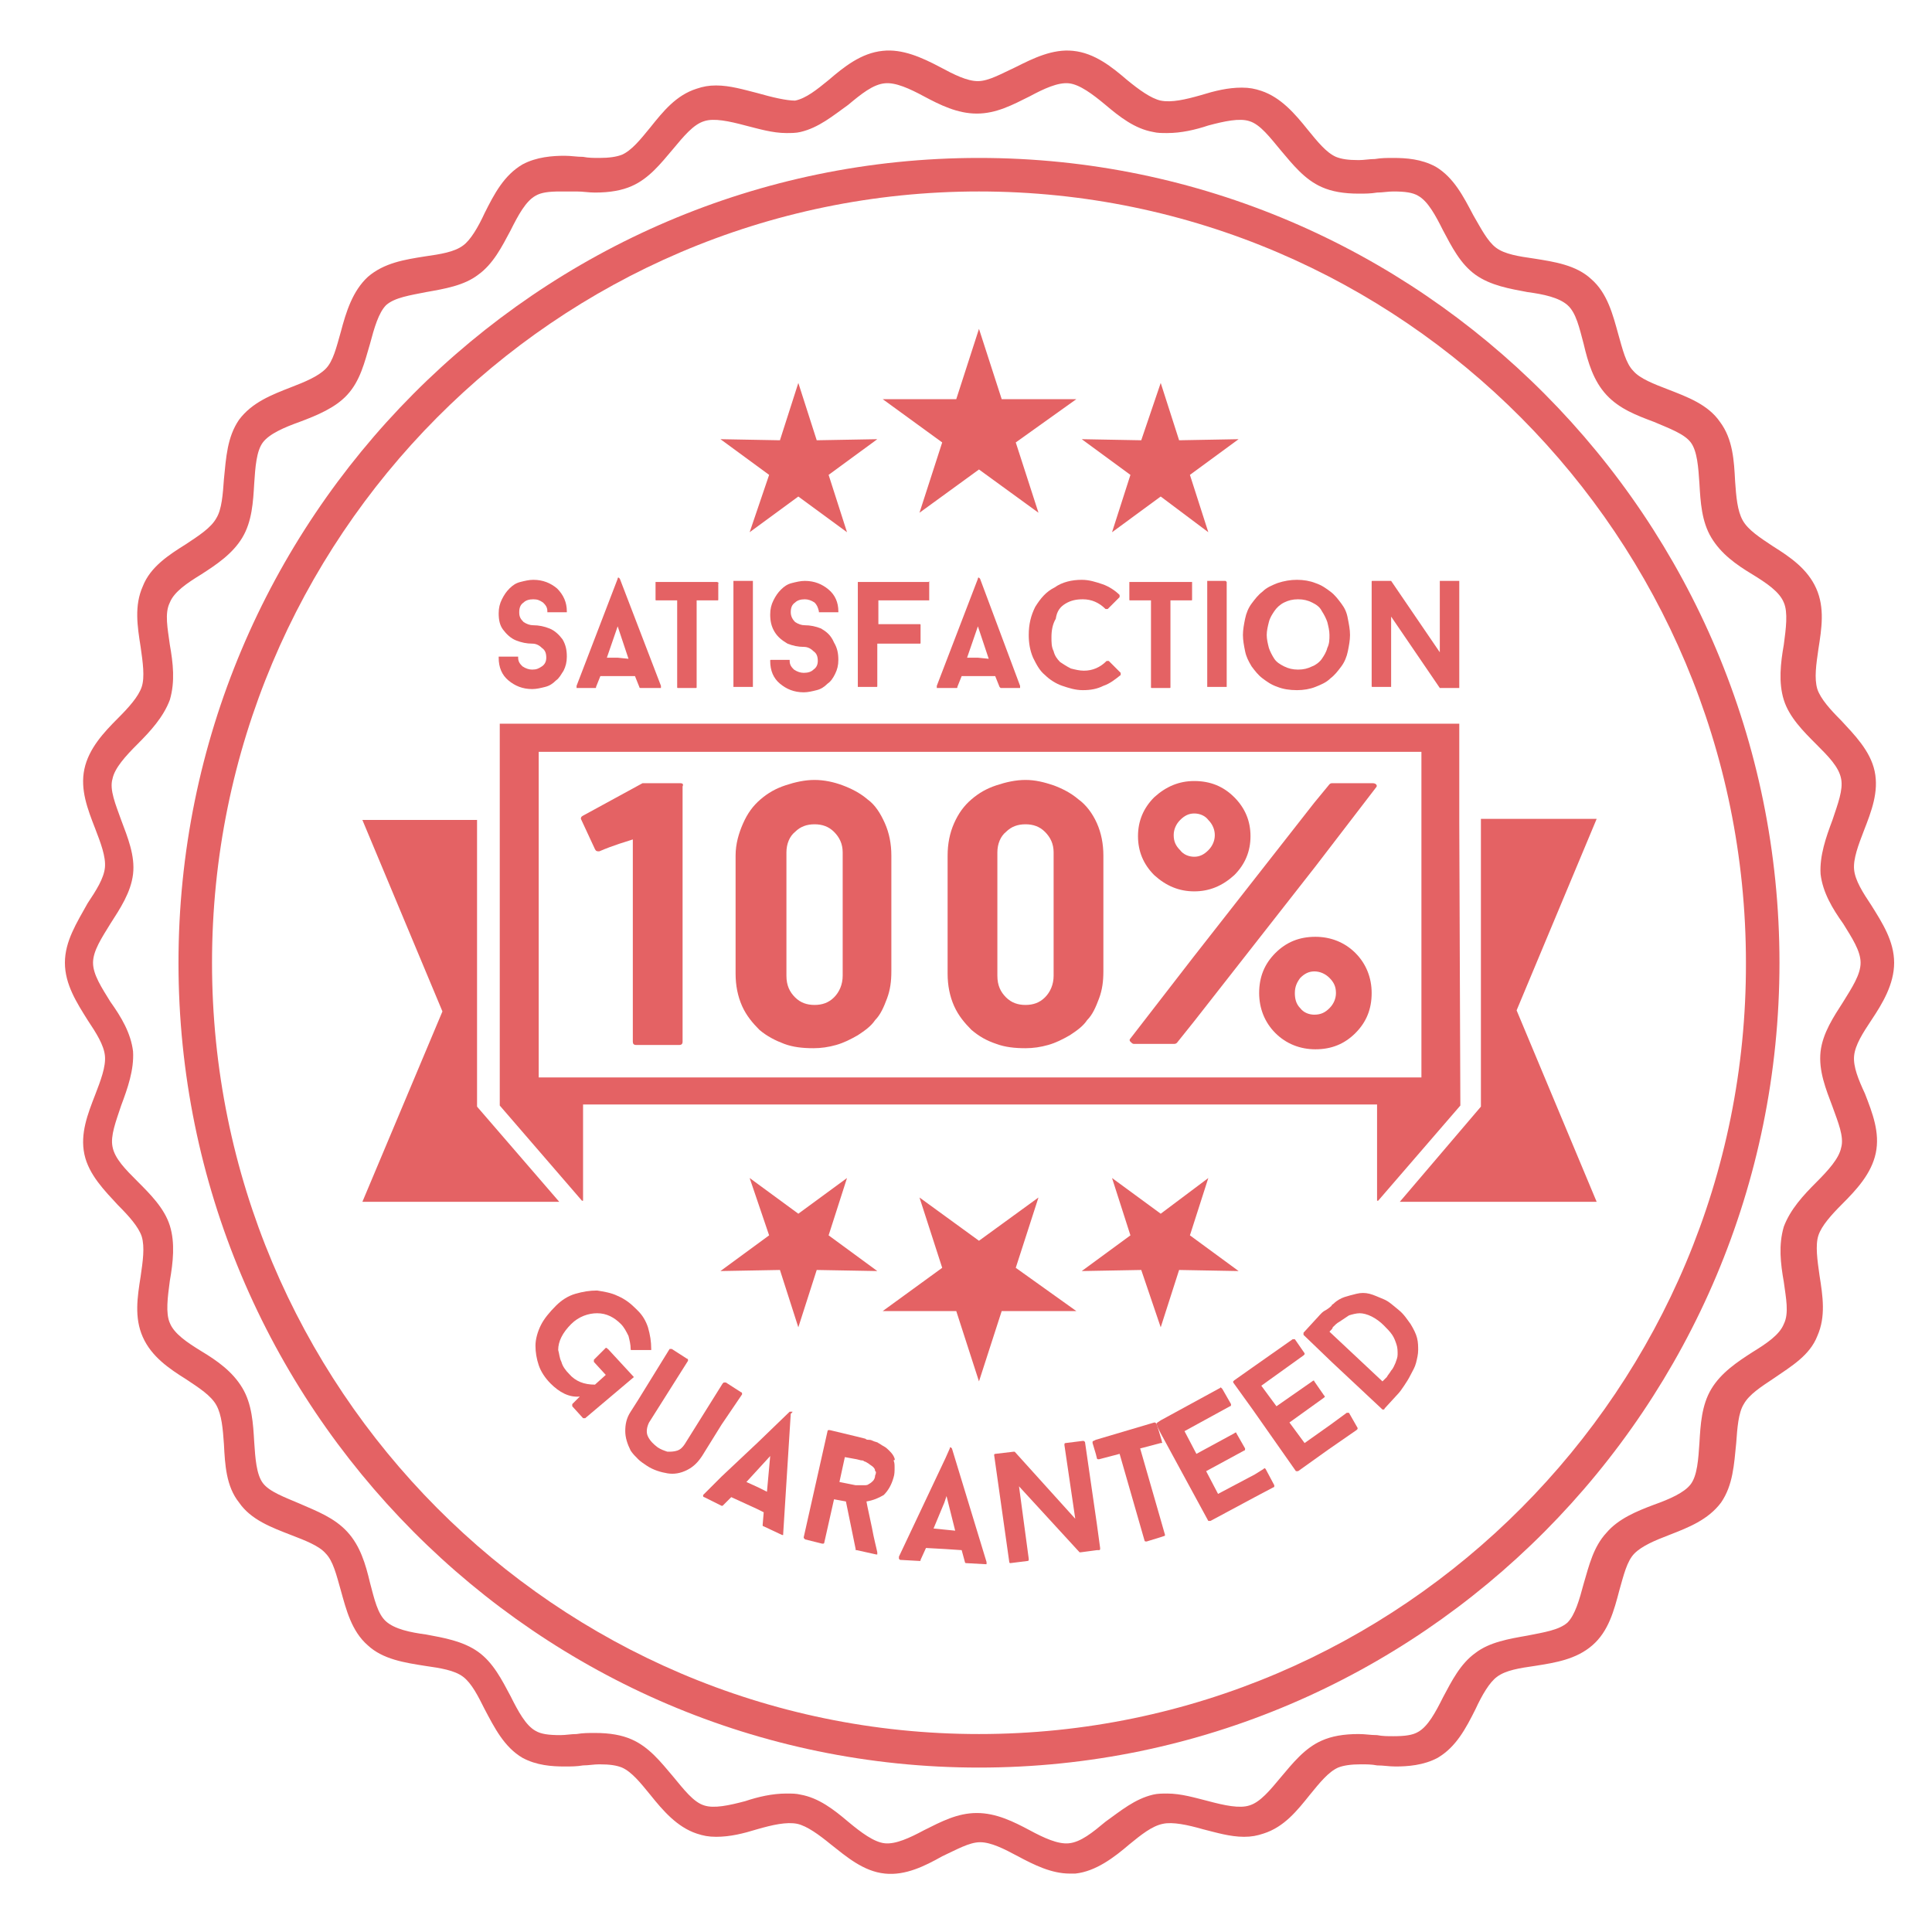 <?xml version="1.0" encoding="utf-8"?>
<!-- Generator: Adobe Illustrator 21.1.0, SVG Export Plug-In . SVG Version: 6.00 Build 0)  -->
<svg version="1.1" id="Layer_1" xmlns="http://www.w3.org/2000/svg" xmlns:xlink="http://www.w3.org/1999/xlink" x="0px" y="0px"
	 viewBox="0 0 178.6 178.6" style="enable-background:new 0 0 178.6 178.6;" xml:space="preserve">
<style type="text/css">
	.st0{fill:none;}
	.st1{fill:#E46264;}
</style>
<g>
	<g>
		<path class="st0" d="M170.4,92.6c0.8-1.3,1.6-2.5,1.6-3.6c0-1.1-0.8-2.3-1.6-3.6c-0.9-1.4-1.9-2.9-2.1-4.6c-0.2-1.7,0.5-3.4,1.1-5
			c0.5-1.4,1.1-2.8,0.8-3.8c-0.2-1-1.2-2.1-2.3-3.2c-1.2-1.2-2.4-2.5-3-4.1c-0.5-1.7-0.3-3.4,0-5.1c0.2-1.5,0.5-2.9,0-3.9
			c-0.4-1-1.6-1.8-2.9-2.6c-1.4-0.9-2.9-1.9-3.8-3.4c-0.9-1.5-1-3.3-1.1-5c-0.1-1.5-0.2-3-0.8-3.8c-0.6-0.8-2-1.4-3.4-1.9
			c-1.6-0.6-3.3-1.3-4.4-2.5c-1.2-1.3-1.6-3-2.1-4.7c-0.4-1.5-0.8-2.9-1.5-3.6c-0.8-0.7-2.2-0.9-3.7-1.2c-1.7-0.3-3.5-0.6-4.8-1.6
			c-1.4-1-2.2-2.6-3-4.1c-0.7-1.4-1.4-2.7-2.3-3.2c-0.5-0.3-1.2-0.4-2.3-0.4c-0.5,0-1,0-1.5,0.1c-0.6,0-1.1,0.1-1.7,0.1
			c-1.4,0-2.5-0.2-3.4-0.6c-1.6-0.7-2.7-2.1-3.8-3.4c-1-1.2-1.9-2.3-2.9-2.6c-0.9-0.3-2.3,0-3.8,0.4c-1.2,0.3-2.5,0.7-3.8,0.7
			c-0.5,0-0.9,0-1.3-0.1c-1.7-0.4-3-1.5-4.4-2.5c-1.2-1-2.3-1.9-3.4-2c-1-0.1-2.3,0.5-3.6,1.2c-1.5,0.8-3.1,1.6-4.9,1.6
			s-3.3-0.8-4.9-1.6C84.3,8.1,83,7.5,82,7.6c-1,0.1-2.2,1-3.4,2c-1.3,1.1-2.7,2.2-4.4,2.5c-0.4,0.1-0.8,0.1-1.3,0.1
			c-1.3,0-2.6-0.3-3.8-0.7c-1.5-0.4-2.9-0.7-3.8-0.4c-1,0.3-1.9,1.5-2.9,2.6c-1.1,1.3-2.2,2.7-3.8,3.4c-0.9,0.4-2,0.6-3.4,0.6
			c-0.6,0-1.1,0-1.7-0.1c-0.5,0-1,0-1.5,0c-1.1,0-1.8,0.1-2.3,0.4c-0.9,0.5-1.6,1.8-2.3,3.2c-0.8,1.5-1.6,3.1-3,4.1
			c-1.4,1-3.2,1.3-4.8,1.6c-1.5,0.2-2.9,0.5-3.7,1.2c-0.8,0.7-1.1,2.1-1.5,3.6c-0.4,1.7-0.9,3.4-2.1,4.7c-1.2,1.3-2.8,1.9-4.4,2.5
			c-1.4,0.6-2.8,1.1-3.4,1.9c-0.6,0.8-0.7,2.3-0.8,3.8c-0.1,1.7-0.2,3.5-1.1,5c-0.9,1.5-2.3,2.5-3.8,3.4c-1.3,0.8-2.5,1.6-2.9,2.6
			c-0.4,0.9-0.2,2.4,0,3.9c0.3,1.7,0.5,3.5,0,5.1c-0.5,1.6-1.8,2.9-3,4.1c-1.1,1.1-2.1,2.1-2.3,3.2c-0.2,1,0.3,2.3,0.8,3.8
			c0.6,1.6,1.2,3.3,1.1,5c-0.2,1.7-1.1,3.2-2.1,4.6C9.9,86.7,9.1,88,9.1,89c0,1.1,0.8,2.3,1.6,3.6c0.9,1.4,1.9,2.9,2.1,4.6
			c0.2,1.7-0.5,3.4-1.1,5c-0.5,1.4-1.1,2.8-0.8,3.8c0.2,1,1.2,2.1,2.3,3.2c1.2,1.2,2.4,2.5,3,4.1c0.5,1.7,0.3,3.4,0,5.1
			c-0.2,1.5-0.5,2.9,0,3.9c0.4,1,1.6,1.8,2.9,2.6c1.4,0.9,2.9,1.9,3.8,3.4c0.9,1.5,1,3.3,1.1,5c0.1,1.5,0.2,3,0.8,3.8
			c0.6,0.8,2,1.4,3.4,1.9c1.6,0.6,3.3,1.3,4.4,2.6c1.2,1.3,1.6,3,2.1,4.7c0.4,1.5,0.8,2.9,1.5,3.6c0.8,0.7,2.2,0.9,3.7,1.2
			c1.7,0.3,3.5,0.6,4.8,1.6c1.4,1,2.2,2.6,3,4.1c0.7,1.4,1.4,2.7,2.3,3.2c0.5,0.3,1.2,0.4,2.3,0.4c0.5,0,1,0,1.5-0.1
			c0.6,0,1.1-0.1,1.7-0.1c1.4,0,2.5,0.2,3.4,0.6c1.6,0.7,2.7,2.1,3.8,3.4c1,1.2,1.9,2.3,2.9,2.7c0.9,0.3,2.3,0,3.8-0.4
			c1.2-0.3,2.5-0.7,3.8-0.7c0.4,0,0.9,0,1.3,0.1c1.7,0.4,3,1.5,4.4,2.5c1.2,1,2.3,1.9,3.4,2c1,0.1,2.3-0.5,3.6-1.2
			c1.5-0.8,3.1-1.6,4.9-1.6s3.3,0.8,4.9,1.6c1.3,0.7,2.6,1.3,3.6,1.2c1-0.1,2.2-1,3.4-2c1.3-1.1,2.7-2.2,4.4-2.5
			c0.4-0.1,0.8-0.1,1.3-0.1c1.3,0,2.6,0.3,3.8,0.7c1.5,0.4,2.9,0.7,3.8,0.4c1-0.3,1.9-1.5,2.9-2.6c1.1-1.3,2.2-2.7,3.8-3.4
			c0.9-0.4,2-0.6,3.4-0.6c0.6,0,1.1,0,1.7,0.1c0.5,0,1,0.1,1.5,0.1c0,0,0,0,0,0c1.1,0,1.8-0.1,2.3-0.4c0.9-0.5,1.6-1.8,2.3-3.2
			c0.8-1.5,1.6-3.1,3-4.1c1.4-1,3.1-1.3,4.8-1.6c1.5-0.2,2.9-0.5,3.7-1.2c0.8-0.7,1.1-2.1,1.5-3.6c0.4-1.7,0.9-3.4,2.1-4.7
			c1.2-1.3,2.8-1.9,4.4-2.6c1.4-0.6,2.8-1.1,3.4-1.9c0.6-0.8,0.7-2.3,0.8-3.8c0.1-1.7,0.2-3.5,1.1-5c0.9-1.5,2.3-2.5,3.8-3.4
			c1.3-0.8,2.5-1.6,2.9-2.6c0.4-0.9,0.2-2.4,0-3.9c-0.3-1.7-0.5-3.5,0-5.1c0.5-1.6,1.8-2.9,3-4.1c1.1-1.1,2.1-2.1,2.3-3.2
			c0.2-1-0.3-2.3-0.8-3.8c-0.6-1.6-1.2-3.3-1.1-5C168.5,95.5,169.4,94.1,170.4,92.6z M90.5,163.4c-40.8,0-74-33.4-74-74.4
			s33.2-74.4,74-74.4s74,33.4,74,74.4S131.3,163.4,90.5,163.4z"/>
		<path class="st0" d="M90.5,17.7c-39.1,0-70.9,32-70.9,71.3c0,39.3,31.8,71.3,70.9,71.3c39.1,0,70.9-32,70.9-71.3
			C161.5,49.7,129.6,17.7,90.5,17.7z"/>
		<path class="st1" d="M171.4,97.6c0.1-1,0.8-2.1,1.6-3.3c1-1.5,2.1-3.3,2.1-5.3c0-2-1.1-3.7-2.1-5.3c-0.8-1.2-1.5-2.3-1.6-3.3
			c-0.1-1,0.4-2.3,0.9-3.6c0.7-1.8,1.4-3.6,1-5.5c-0.4-1.9-1.9-3.4-3.1-4.7c-1-1-1.9-2-2.2-2.9c-0.3-1-0.1-2.3,0.1-3.7
			c0.3-1.9,0.6-3.8-0.2-5.6c-0.8-1.8-2.4-2.9-4-3.9c-1.2-0.8-2.3-1.5-2.8-2.4c-0.5-0.9-0.6-2.2-0.7-3.6c-0.1-1.9-0.2-3.9-1.4-5.5
			c-1.1-1.6-3-2.3-4.8-3c-1.3-0.5-2.6-1-3.2-1.7c-0.7-0.7-1-2-1.4-3.4c-0.5-1.8-1-3.8-2.5-5.1c-1.4-1.3-3.4-1.6-5.3-1.9
			c-1.4-0.2-2.7-0.4-3.5-1c-0.8-0.6-1.4-1.8-2.1-3c-0.9-1.7-1.8-3.5-3.5-4.5c-1.3-0.7-2.7-0.8-3.9-0.8c-0.6,0-1.1,0-1.7,0.1
			c-0.5,0-1,0.1-1.5,0.1c-1,0-1.6-0.1-2.1-0.3c-0.9-0.4-1.7-1.4-2.6-2.5c-1.2-1.5-2.5-3-4.3-3.6c-0.6-0.2-1.1-0.3-1.8-0.3
			c-1.3,0-2.5,0.3-3.8,0.7c-1.4,0.4-2.7,0.7-3.7,0.5c-0.9-0.2-2-1-3.1-1.9c-1.4-1.2-3-2.5-5-2.7c-1.9-0.2-3.7,0.7-5.3,1.5
			c-1.3,0.6-2.5,1.3-3.5,1.3c-1,0-2.2-0.6-3.5-1.3c-1.7-0.9-3.5-1.7-5.3-1.5c-2,0.2-3.6,1.5-5,2.7c-1.1,0.9-2.1,1.7-3.1,1.9
			C72.7,9.3,71.4,9,70,8.6c-1.2-0.3-2.5-0.7-3.8-0.7c-0.7,0-1.2,0.1-1.8,0.3c-1.9,0.6-3.1,2.1-4.3,3.6c-0.9,1.1-1.7,2.1-2.6,2.5
			c-0.5,0.2-1.2,0.3-2.1,0.3c-0.5,0-1,0-1.5-0.1c-0.6,0-1.1-0.1-1.7-0.1c-1.1,0-2.6,0.1-3.9,0.8c-1.7,1-2.6,2.7-3.5,4.5
			c-0.6,1.3-1.3,2.5-2,3c-0.8,0.6-2.1,0.8-3.5,1c-1.9,0.3-3.8,0.6-5.3,1.9c-1.4,1.3-2,3.2-2.5,5.1c-0.4,1.4-0.7,2.7-1.4,3.4
			c-0.7,0.7-1.9,1.2-3.2,1.7c-1.8,0.7-3.6,1.4-4.8,3c-1.1,1.6-1.2,3.5-1.4,5.5c-0.1,1.4-0.2,2.8-0.7,3.6c-0.5,0.9-1.6,1.6-2.8,2.4
			c-1.6,1-3.3,2.1-4,3.9c-0.8,1.8-0.5,3.7-0.2,5.6c0.2,1.4,0.4,2.8,0.1,3.7c-0.3,0.9-1.2,1.9-2.2,2.9c-1.3,1.3-2.7,2.8-3.1,4.7
			c-0.4,1.9,0.3,3.7,1,5.5c0.5,1.3,1,2.6,0.9,3.6c-0.1,1-0.8,2.1-1.6,3.3C7.1,85.3,6,87,6,89c0,2,1.1,3.7,2.1,5.3
			c0.8,1.2,1.5,2.3,1.6,3.3c0.1,1-0.4,2.3-0.9,3.6c-0.7,1.8-1.4,3.6-1,5.5c0.4,1.9,1.9,3.4,3.1,4.7c1,1,1.9,2,2.2,2.9
			c0.3,1,0.1,2.3-0.1,3.7c-0.3,1.9-0.6,3.8,0.2,5.6c0.8,1.8,2.4,2.9,4,3.9c1.2,0.8,2.3,1.5,2.8,2.4c0.5,0.9,0.6,2.2,0.7,3.6
			c0.1,1.9,0.2,3.9,1.4,5.4c1.1,1.6,3,2.3,4.8,3c1.3,0.5,2.6,1,3.2,1.7c0.7,0.7,1,2,1.4,3.4c0.5,1.8,1,3.8,2.5,5.1
			c1.4,1.3,3.4,1.6,5.3,1.9c1.4,0.2,2.7,0.4,3.5,1c0.8,0.6,1.4,1.8,2,3c0.9,1.7,1.8,3.5,3.5,4.5c1.3,0.7,2.7,0.8,3.9,0.8
			c0.6,0,1.1,0,1.7-0.1c0.5,0,1-0.1,1.5-0.1c1,0,1.6,0.1,2.1,0.3c0.9,0.4,1.7,1.4,2.6,2.5c1.2,1.5,2.5,3,4.3,3.6
			c0.6,0.2,1.1,0.3,1.8,0.3c1.3,0,2.5-0.3,3.8-0.7c1.4-0.4,2.7-0.7,3.7-0.5c0.9,0.2,2,1,3.1,1.9c1.4,1.1,3,2.5,5,2.7
			c1.9,0.2,3.7-0.7,5.3-1.6c1.3-0.6,2.5-1.3,3.5-1.3c1,0,2.2,0.6,3.5,1.3c1.5,0.8,3.1,1.6,4.8,1.6c0.2,0,0.4,0,0.5,0
			c1.9-0.2,3.6-1.5,5-2.7c1.1-0.9,2.1-1.7,3.1-1.9c0.9-0.2,2.3,0.1,3.7,0.5c1.2,0.3,2.5,0.7,3.8,0.7c0.7,0,1.2-0.1,1.8-0.3
			c1.9-0.6,3.1-2.1,4.3-3.6c0.9-1.1,1.7-2.1,2.6-2.5c0.5-0.2,1.2-0.3,2.1-0.3c0.5,0,1,0,1.5,0.1c0.6,0,1.1,0.1,1.7,0.1c0,0,0,0,0,0
			c1.1,0,2.6-0.1,3.9-0.8c1.7-1,2.6-2.7,3.5-4.5c0.6-1.3,1.3-2.5,2-3c0.8-0.6,2.1-0.8,3.5-1c1.9-0.3,3.8-0.6,5.3-1.9s2-3.2,2.5-5.1
			c0.4-1.4,0.7-2.7,1.4-3.4c0.7-0.7,1.9-1.2,3.2-1.7c1.8-0.7,3.6-1.4,4.8-3c1.1-1.6,1.2-3.5,1.4-5.5c0.1-1.4,0.2-2.8,0.7-3.6
			c0.5-0.9,1.6-1.6,2.8-2.4c1.6-1.1,3.3-2.1,4-3.9c0.8-1.8,0.5-3.7,0.2-5.6c-0.2-1.4-0.4-2.8-0.1-3.7c0.3-0.9,1.2-1.9,2.2-2.9
			c1.3-1.3,2.7-2.8,3.1-4.7c0.4-1.9-0.3-3.7-1-5.5C171.8,99.8,171.3,98.6,171.4,97.6z M169.4,102.3c0.5,1.4,1.1,2.8,0.8,3.8
			c-0.2,1-1.2,2.1-2.3,3.2c-1.2,1.2-2.4,2.5-3,4.1c-0.5,1.7-0.3,3.4,0,5.1c0.2,1.5,0.5,2.9,0,3.9c-0.4,1-1.6,1.8-2.9,2.6
			c-1.4,0.9-2.9,1.9-3.8,3.4c-0.9,1.5-1,3.3-1.1,5c-0.1,1.5-0.2,3-0.8,3.8c-0.6,0.8-2,1.4-3.4,1.9c-1.6,0.6-3.3,1.3-4.4,2.6
			c-1.2,1.3-1.6,3-2.1,4.7c-0.4,1.5-0.8,2.9-1.5,3.6c-0.8,0.7-2.2,0.9-3.7,1.2c-1.7,0.3-3.5,0.6-4.8,1.6c-1.4,1-2.2,2.6-3,4.1
			c-0.7,1.4-1.4,2.7-2.3,3.2c-0.5,0.3-1.2,0.4-2.3,0.4c0,0,0,0,0,0c-0.5,0-1,0-1.5-0.1c-0.6,0-1.1-0.1-1.7-0.1
			c-1.4,0-2.5,0.2-3.4,0.6c-1.6,0.7-2.7,2.1-3.8,3.4c-1,1.2-1.9,2.3-2.9,2.6c-0.9,0.3-2.3,0-3.8-0.4c-1.2-0.3-2.5-0.7-3.8-0.7
			c-0.4,0-0.9,0-1.3,0.1c-1.7,0.4-3,1.5-4.4,2.5c-1.2,1-2.3,1.9-3.4,2c-1,0.1-2.3-0.5-3.6-1.2c-1.5-0.8-3.1-1.6-4.9-1.6
			s-3.3,0.8-4.9,1.6c-1.3,0.7-2.6,1.3-3.6,1.2c-1-0.1-2.2-1-3.4-2c-1.3-1.1-2.7-2.2-4.4-2.5c-0.4-0.1-0.8-0.1-1.3-0.1
			c-1.3,0-2.6,0.3-3.8,0.7c-1.5,0.4-2.9,0.7-3.8,0.4c-1-0.3-1.9-1.5-2.9-2.7c-1.1-1.3-2.2-2.7-3.8-3.4c-0.9-0.4-2-0.6-3.4-0.6
			c-0.6,0-1.1,0-1.7,0.1c-0.5,0-1,0.1-1.5,0.1c-1.1,0-1.8-0.1-2.3-0.4c-0.9-0.5-1.6-1.8-2.3-3.2c-0.8-1.5-1.6-3.1-3-4.1
			c-1.4-1-3.2-1.3-4.8-1.6c-1.5-0.2-2.9-0.5-3.7-1.2c-0.8-0.7-1.1-2.1-1.5-3.6c-0.4-1.7-0.9-3.4-2.1-4.7c-1.2-1.3-2.8-1.9-4.4-2.6
			c-1.4-0.6-2.8-1.1-3.4-1.9c-0.6-0.8-0.7-2.3-0.8-3.8c-0.1-1.7-0.2-3.5-1.1-5c-0.9-1.5-2.3-2.5-3.8-3.4c-1.3-0.8-2.5-1.6-2.9-2.6
			c-0.4-0.9-0.2-2.4,0-3.9c0.3-1.7,0.5-3.5,0-5.1c-0.5-1.6-1.8-2.9-3-4.1c-1.1-1.1-2.1-2.1-2.3-3.2c-0.2-1,0.3-2.3,0.8-3.8
			c0.6-1.6,1.2-3.3,1.1-5c-0.2-1.7-1.1-3.2-2.1-4.6c-0.8-1.3-1.6-2.5-1.6-3.6c0-1.1,0.8-2.3,1.6-3.6c0.9-1.4,1.9-2.9,2.1-4.6
			c0.2-1.7-0.5-3.4-1.1-5c-0.5-1.4-1.1-2.8-0.8-3.8c0.2-1,1.2-2.1,2.3-3.2c1.2-1.2,2.4-2.5,3-4.1c0.5-1.7,0.3-3.4,0-5.1
			c-0.2-1.5-0.5-2.9,0-3.9c0.4-1,1.6-1.8,2.9-2.6c1.4-0.9,2.9-1.9,3.8-3.4c0.9-1.5,1-3.3,1.1-5c0.1-1.5,0.2-3,0.8-3.8
			c0.6-0.8,2-1.4,3.4-1.9c1.6-0.6,3.3-1.3,4.4-2.5c1.2-1.3,1.6-3,2.1-4.7c0.4-1.5,0.8-2.9,1.5-3.6c0.8-0.7,2.2-0.9,3.7-1.2
			c1.7-0.3,3.5-0.6,4.8-1.6c1.4-1,2.2-2.6,3-4.1c0.7-1.4,1.4-2.7,2.3-3.2c0.5-0.3,1.2-0.4,2.3-0.4c0.5,0,1,0,1.5,0
			c0.6,0,1.1,0.1,1.7,0.1c1.4,0,2.5-0.2,3.4-0.6c1.6-0.7,2.7-2.1,3.8-3.4c1-1.2,1.9-2.3,2.9-2.6c0.9-0.3,2.3,0,3.8,0.4
			c1.2,0.3,2.5,0.7,3.8,0.7c0.4,0,0.9,0,1.3-0.1c1.7-0.4,3-1.5,4.4-2.5c1.2-1,2.3-1.9,3.4-2c1-0.1,2.3,0.5,3.6,1.2
			c1.5,0.8,3.1,1.6,4.9,1.6s3.3-0.8,4.9-1.6c1.3-0.7,2.6-1.3,3.6-1.2c1,0.1,2.2,1,3.4,2c1.3,1.1,2.7,2.2,4.4,2.5
			c0.4,0.1,0.8,0.1,1.3,0.1c1.3,0,2.6-0.3,3.8-0.7c1.5-0.4,2.9-0.7,3.8-0.4c1,0.3,1.9,1.5,2.9,2.7c1.1,1.3,2.2,2.7,3.8,3.4
			c0.9,0.4,2,0.6,3.4,0.6c0.6,0,1.1,0,1.7-0.1c0.5,0,1-0.1,1.5-0.1c1.1,0,1.8,0.1,2.3,0.4c0.9,0.5,1.6,1.8,2.3,3.2
			c0.8,1.5,1.6,3.1,3,4.1c1.4,1,3.2,1.3,4.8,1.6c1.5,0.2,2.9,0.5,3.7,1.2c0.8,0.7,1.1,2.1,1.5,3.6c0.4,1.7,0.9,3.4,2.1,4.7
			c1.2,1.3,2.8,1.9,4.4,2.5c1.4,0.6,2.8,1.1,3.4,1.9c0.6,0.8,0.7,2.3,0.8,3.8c0.1,1.7,0.2,3.5,1.1,5c0.9,1.5,2.3,2.5,3.8,3.4
			c1.3,0.8,2.5,1.6,2.9,2.6c0.4,0.9,0.2,2.4,0,3.9c-0.3,1.7-0.5,3.5,0,5.1c0.5,1.6,1.8,2.9,3,4.1c1.1,1.1,2.1,2.1,2.3,3.2
			c0.2,1-0.3,2.3-0.8,3.8c-0.6,1.6-1.2,3.3-1.1,5c0.2,1.7,1.1,3.2,2.1,4.6c0.8,1.3,1.6,2.5,1.6,3.6c0,1.1-0.8,2.3-1.6,3.6
			c-0.9,1.4-1.9,2.9-2.1,4.6C168.1,99,168.8,100.7,169.4,102.3z"/>
		<path class="st1" d="M90.5,14.6c-40.8,0-74,33.4-74,74.4s33.2,74.4,74,74.4s74-33.4,74-74.4S131.3,14.6,90.5,14.6z M90.5,160.3
			c-39.1,0-70.9-32-70.9-71.3s31.8-71.3,70.9-71.3c39.1,0,70.9,32,70.9,71.3C161.5,128.3,129.6,160.3,90.5,160.3z"/>
	</g>
	<g>
		<polygon class="st1" points="90.5,30.4 92.6,36.9 99.5,36.9 93.9,40.9 96,47.4 90.5,43.4 85,47.4 87.1,40.9 81.6,36.9 88.4,36.9 
					"/>
		<polygon class="st1" points="107.3,35.4 109,40.7 114.5,40.6 110,43.9 111.7,49.2 107.3,45.9 102.8,49.2 104.5,43.9 100,40.6 
			105.5,40.7 		"/>
		<polygon class="st1" points="73.8,35.4 75.5,40.7 81.1,40.6 76.6,43.9 78.3,49.2 73.8,45.9 69.3,49.2 71.1,43.9 66.6,40.6 
			72.1,40.7 		"/>
	</g>
	<g>
		<polygon class="st1" points="90.5,127.7 92.6,121.2 99.5,121.2 93.9,117.2 96,110.7 90.5,114.7 85,110.7 87.1,117.2 81.6,121.2 
			88.4,121.2 		"/>
		<polygon class="st1" points="107.3,122.7 109,117.4 114.5,117.5 110,114.2 111.7,108.9 107.3,112.2 102.8,108.9 104.5,114.2 
			100,117.5 105.5,117.4 		"/>
		<polygon class="st1" points="73.8,122.7 75.5,117.4 81.1,117.5 76.6,114.2 78.3,108.9 73.8,112.2 69.3,108.9 71.1,114.2 
			66.6,117.5 72.1,117.4 		"/>
	</g>
	<g>
		<path class="st1" d="M62.9,72.4h-3.5l-5.5,3c-0.2,0.1-0.2,0.2-0.2,0.3l1.3,2.8c0.1,0.2,0.2,0.2,0.4,0.2c1.4-0.6,2.5-0.9,3.1-1.1
			v18.7c0,0.2,0.1,0.3,0.3,0.3h4c0.2,0,0.3-0.1,0.3-0.3V72.7C63.2,72.5,63.1,72.4,62.9,72.4z"/>
		<path class="st1" d="M80.2,73.9c-0.7-0.6-1.5-1-2.3-1.3c-0.8-0.3-1.7-0.5-2.6-0.5h0c-0.9,0-1.8,0.2-2.7,0.5
			c-0.9,0.3-1.6,0.7-2.3,1.3c-0.7,0.6-1.2,1.3-1.6,2.2C68.3,77,68,78,68,79.1V90c0,1.1,0.2,2.1,0.6,3c0.4,0.9,1,1.6,1.6,2.2
			c0.7,0.6,1.5,1,2.3,1.3c0.8,0.3,1.7,0.4,2.7,0.4h0c0.7,0,1.4-0.1,2.1-0.3c0.7-0.2,1.3-0.5,2-0.9c0.6-0.4,1.2-0.8,1.6-1.4
			c0.5-0.5,0.8-1.2,1.1-2c0.3-0.8,0.4-1.6,0.4-2.5V79.1c0-1.1-0.2-2.1-0.6-3C81.4,75.2,80.9,74.4,80.2,73.9z M77.9,90.2
			c0,0.8-0.3,1.5-0.8,2c-0.5,0.5-1.1,0.7-1.8,0.7h0c-0.7,0-1.3-0.2-1.8-0.7c-0.5-0.5-0.8-1.1-0.8-2V78.8c0-0.8,0.3-1.5,0.8-1.9
			c0.5-0.5,1.1-0.7,1.8-0.7h0c0.7,0,1.3,0.2,1.8,0.7c0.5,0.5,0.8,1.1,0.8,1.9L77.9,90.2L77.9,90.2z"/>
		<path class="st1" d="M99.7,73.9c-0.7-0.6-1.5-1-2.3-1.3c-0.9-0.3-1.7-0.5-2.6-0.5h0c-0.9,0-1.8,0.2-2.7,0.5
			c-0.9,0.3-1.6,0.7-2.3,1.3c-0.7,0.6-1.2,1.3-1.6,2.2c-0.4,0.9-0.6,1.9-0.6,3V90c0,1.1,0.2,2.1,0.6,3c0.4,0.9,1,1.6,1.6,2.2
			c0.7,0.6,1.4,1,2.3,1.3c0.8,0.3,1.7,0.4,2.7,0.4h0c0.7,0,1.4-0.1,2.1-0.3c0.7-0.2,1.3-0.5,2-0.9c0.6-0.4,1.2-0.8,1.6-1.4
			c0.5-0.5,0.8-1.2,1.1-2c0.3-0.8,0.4-1.6,0.4-2.5V79.1c0-1.1-0.2-2.1-0.6-3C101,75.2,100.4,74.4,99.7,73.9z M97.4,90.2
			c0,0.8-0.3,1.5-0.8,2c-0.5,0.5-1.1,0.7-1.8,0.7h0c-0.7,0-1.3-0.2-1.8-0.7c-0.5-0.5-0.8-1.1-0.8-2V78.8c0-0.8,0.3-1.5,0.8-1.9
			c0.5-0.5,1.1-0.7,1.8-0.7h0c0.7,0,1.3,0.2,1.8,0.7c0.5,0.5,0.8,1.1,0.8,1.9L97.4,90.2L97.4,90.2z"/>
		<path class="st1" d="M121.6,86.6L121.6,86.6c-1.5,0-2.7,0.5-3.7,1.5c-1,1-1.5,2.2-1.5,3.7c0,1.4,0.5,2.7,1.5,3.7
			c1,1,2.3,1.5,3.7,1.5h0c1.5,0,2.7-0.5,3.7-1.5c1-1,1.5-2.2,1.5-3.7c0-1.4-0.5-2.7-1.5-3.7C124.3,87.1,123,86.6,121.6,86.6z
			 M122.9,93.2c-0.4,0.4-0.8,0.6-1.4,0.6h0c-0.5,0-1-0.2-1.3-0.6c-0.4-0.4-0.5-0.9-0.5-1.4c0-0.6,0.2-1,0.5-1.4
			c0.4-0.4,0.8-0.6,1.3-0.6h0c0.5,0,1,0.2,1.4,0.6c0.4,0.4,0.6,0.8,0.6,1.4C123.5,92.3,123.3,92.8,122.9,93.2z"/>
		<path class="st1" d="M126.9,72.4h-3.7c-0.1,0-0.2,0-0.3,0.1l-1.4,1.7l-11.2,14.3l-5.8,7.5c-0.1,0.1-0.1,0.2,0,0.3
			c0.1,0.1,0.2,0.2,0.3,0.2h3.7c0.1,0,0.2,0,0.3-0.1l1.6-2l11.2-14.3l5.6-7.3c0.1-0.1,0.1-0.2,0-0.3
			C127.2,72.5,127.1,72.4,126.9,72.4z"/>
		<path class="st1" d="M110.4,82.4L110.4,82.4c1.4,0,2.6-0.5,3.7-1.5c1-1,1.5-2.2,1.5-3.6c0-1.4-0.5-2.6-1.5-3.6
			c-1-1-2.2-1.5-3.7-1.5h0c-1.4,0-2.6,0.5-3.7,1.5c-1,1-1.5,2.2-1.5,3.6c0,1.4,0.5,2.6,1.5,3.6C107.8,81.9,109,82.4,110.4,82.4z
			 M109.1,75.8c0.4-0.4,0.8-0.6,1.3-0.6l0,0c0.5,0,1,0.2,1.3,0.6c0.4,0.4,0.6,0.9,0.6,1.4c0,0.5-0.2,1-0.6,1.4
			c-0.4,0.4-0.8,0.6-1.3,0.6l0,0c-0.5,0-1-0.2-1.3-0.6c-0.4-0.4-0.6-0.8-0.6-1.4C108.5,76.7,108.7,76.2,109.1,75.8z"/>
		<polygon class="st1" points="44.1,75.8 33.5,75.8 40.9,93.5 33.5,111.1 51.7,111.1 44.1,102.3 		"/>
		<polygon class="st1" points="140.2,93.4 147.6,75.7 136.9,75.7 136.9,102.3 129.4,111.1 147.6,111.1 		"/>
		<path class="st1" d="M134.9,76l0-9.1l-7.1,0h-0.5l-36.7,0l-36.7,0h-0.5l-7.2,0l0,8.8l0,26.5l7.6,8.8h0.1l0-8.7v-0.2l36.7,0l36.7,0
			v0.2l0,8.7h0.1l7.6-8.8L134.9,76z M128.9,99.6l-1.6,0l-36.7,0l-36.7,0h-1.6h-2.5l0-30.1h3.6l0.5,0l36.7,0l36.7,0h0.5h3.6l0,30.1
			L128.9,99.6L128.9,99.6z"/>
	</g>
	<g>
		<path class="st1" d="M50.8,58.1c-0.5-0.2-1-0.3-1.5-0.3c-0.3,0-0.6-0.1-0.9-0.3C48.1,57.2,48,57,48,56.6c0-0.4,0.1-0.7,0.4-0.9
			c0.2-0.2,0.5-0.3,0.9-0.3c0.4,0,0.6,0.1,0.9,0.3c0.2,0.2,0.4,0.4,0.4,0.8c0,0,0,0,0,0.1c0,0,0.1,0,0.1,0h1.6c0,0,0.1,0,0.1,0
			c0,0,0,0,0-0.1c0-0.8-0.3-1.5-0.9-2.1c-0.6-0.5-1.3-0.8-2.2-0.8c-0.4,0-0.8,0.1-1.2,0.2c-0.4,0.1-0.7,0.3-1,0.6
			c-0.3,0.3-0.5,0.6-0.7,1c-0.2,0.4-0.3,0.8-0.3,1.3c0,0.6,0.1,1.1,0.4,1.5c0.3,0.4,0.7,0.8,1.2,1c0.5,0.2,1,0.3,1.5,0.3
			c0.3,0,0.6,0.1,0.9,0.4c0.3,0.2,0.4,0.5,0.4,0.9c0,0.3-0.1,0.6-0.4,0.8c-0.3,0.2-0.5,0.3-0.9,0.3c-0.3,0-0.6-0.1-0.9-0.3
			c-0.2-0.2-0.4-0.4-0.4-0.8c0,0,0-0.1,0-0.1c0,0-0.1,0-0.1,0h-1.6c0,0-0.1,0-0.1,0c0,0,0,0.1,0,0.1c0,0.9,0.3,1.6,0.9,2.1
			c0.6,0.5,1.3,0.8,2.2,0.8c0.4,0,0.8-0.1,1.2-0.2c0.4-0.1,0.7-0.3,1-0.6c0.3-0.2,0.5-0.6,0.7-0.9c0.2-0.4,0.3-0.8,0.3-1.3
			c0-0.6-0.1-1.1-0.4-1.6C51.7,58.7,51.3,58.3,50.8,58.1z"/>
		<path class="st1" d="M57.3,53.5c0,0-0.1-0.1-0.1-0.1h0c-0.1,0-0.1,0-0.1,0.1l-3.8,9.9c0,0,0,0,0,0.1c0,0,0,0,0,0.1
			c0,0,0.1,0,0.1,0H55c0.1,0,0.1,0,0.1-0.1l0.4-1h1.6h1.6l0.4,1c0,0,0,0.1,0.1,0.1H61c0.1,0,0.1,0,0.1,0c0,0,0,0,0-0.1
			c0,0,0,0,0-0.1L57.3,53.5z M57.1,60.8h-1l1-2.9l0,0l1,3L57.1,60.8L57.1,60.8z"/>
		<path class="st1" d="M66.3,53.8h-5.6c0,0-0.1,0-0.1,0c0,0,0,0,0,0.1v1.5c0,0.1,0,0.1,0.1,0.1h1.9v8c0,0.1,0,0.1,0.1,0.1h1.6
			c0.1,0,0.1,0,0.1-0.1v-8h1.9c0.1,0,0.1,0,0.1-0.1v-1.5C66.5,53.9,66.5,53.9,66.3,53.8C66.4,53.8,66.4,53.8,66.3,53.8z"/>
		<path class="st1" d="M69.5,53.7h-1.6c0,0-0.1,0-0.1,0c0,0,0,0.1,0,0.1v9.6c0,0,0,0.1,0,0.1c0,0,0.1,0,0.1,0h1.6c0,0,0.1,0,0.1,0
			c0,0,0,0,0-0.1v-9.6c0,0,0-0.1,0-0.1C69.5,53.7,69.5,53.7,69.5,53.7z"/>
		<path class="st1" d="M75.9,58.1c-0.5-0.2-1-0.3-1.5-0.3c-0.3,0-0.6-0.1-0.9-0.3c-0.2-0.2-0.4-0.5-0.4-0.9c0-0.4,0.1-0.7,0.4-0.9
			c0.2-0.2,0.5-0.3,0.9-0.3c0.3,0,0.6,0.1,0.9,0.3c0.2,0.2,0.3,0.4,0.4,0.8c0,0,0,0.1,0,0.1c0,0,0.1,0,0.1,0h1.6c0,0,0.1,0,0.1,0
			c0,0,0,0,0-0.1c0-0.8-0.3-1.5-0.9-2c-0.6-0.5-1.3-0.8-2.2-0.8c-0.4,0-0.8,0.1-1.2,0.2c-0.4,0.1-0.7,0.3-1,0.6
			c-0.3,0.3-0.5,0.6-0.7,1c-0.2,0.4-0.3,0.8-0.3,1.3c0,0.6,0.1,1.1,0.4,1.6c0.3,0.5,0.7,0.8,1.2,1.1c0.5,0.2,1,0.3,1.5,0.3
			c0.3,0,0.6,0.1,0.9,0.4c0.3,0.2,0.4,0.5,0.4,0.9c0,0.3-0.1,0.6-0.4,0.8c-0.2,0.2-0.5,0.3-0.9,0.3c-0.3,0-0.6-0.1-0.9-0.3
			c-0.2-0.2-0.4-0.4-0.4-0.8c0,0,0-0.1,0-0.1c0,0-0.1,0-0.1,0h-1.6c-0.1,0-0.1,0-0.1,0.1c0,0.9,0.3,1.6,0.9,2.1
			c0.6,0.5,1.3,0.8,2.2,0.8c0.4,0,0.8-0.1,1.2-0.2c0.4-0.1,0.7-0.3,1-0.6c0.3-0.2,0.5-0.5,0.7-0.9c0.2-0.4,0.3-0.8,0.3-1.3
			c0-0.6-0.1-1.1-0.4-1.6C76.8,58.7,76.4,58.4,75.9,58.1z"/>
		<path class="st1" d="M85.8,53.8h-6.4c0,0-0.1,0-0.1,0c0,0,0,0,0,0.1v9.5c0,0,0,0.1,0,0.1c0,0,0.1,0,0.1,0H81c0.1,0,0.1,0,0.1-0.1
			v-3.9H85c0.1,0,0.1,0,0.1-0.1v-1.6c0-0.1,0-0.1-0.1-0.1h-3.8v-2.2h4.6c0,0,0.1,0,0.1,0c0,0,0-0.1,0-0.1v-1.6c0,0,0-0.1,0-0.1
			C85.9,53.8,85.8,53.8,85.8,53.8z"/>
		<path class="st1" d="M90.6,53.5c0,0-0.1-0.1-0.1-0.1h0c-0.1,0-0.1,0-0.1,0.1l-3.8,9.9c0,0,0,0,0,0.1c0,0,0,0,0,0.1
			c0,0,0.1,0,0.1,0h1.7c0.1,0,0.1,0,0.1-0.1l0.4-1h1.6H92l0.4,1c0,0,0.1,0.1,0.1,0.1h1.7c0.1,0,0.1,0,0.1,0c0,0,0,0,0-0.1
			c0,0,0,0,0-0.1L90.6,53.5z M90.4,60.8h-1l1-2.9l0,0l1,3L90.4,60.8L90.4,60.8z"/>
		<path class="st1" d="M98.5,55.8c0.5-0.3,1-0.4,1.6-0.4c0.8,0,1.5,0.3,2.1,0.9c0.1,0,0.1,0,0.2,0l1.1-1.1c0,0,0-0.1,0-0.1
			c0,0,0-0.1,0-0.1c-0.4-0.4-1-0.8-1.6-1c-0.6-0.2-1.2-0.4-1.9-0.4c-0.9,0-1.8,0.2-2.5,0.7c-0.8,0.4-1.3,1-1.8,1.8
			c-0.4,0.8-0.6,1.6-0.6,2.6c0,0.7,0.1,1.4,0.4,2.1c0.3,0.6,0.6,1.2,1.1,1.6c0.4,0.4,1,0.8,1.6,1c0.6,0.2,1.2,0.4,1.9,0.4
			c0.7,0,1.3-0.1,1.9-0.4c0.6-0.2,1.1-0.6,1.6-1c0,0,0,0,0-0.1c0,0,0-0.1,0-0.1l-1.1-1.1c-0.1,0-0.1,0-0.2,0
			c-0.6,0.6-1.3,0.9-2.1,0.9c-0.4,0-0.8-0.1-1.2-0.2c-0.4-0.2-0.7-0.4-1-0.6c-0.3-0.3-0.5-0.6-0.6-1c-0.2-0.4-0.2-0.8-0.2-1.3
			c0-0.6,0.1-1.2,0.4-1.7C97.7,56.5,98,56.1,98.5,55.8z"/>
		<path class="st1" d="M110.1,53.8h-5.6c0,0-0.1,0-0.1,0c0,0,0,0,0,0.1v1.5c0,0.1,0,0.1,0.1,0.1h1.9v8c0,0.1,0,0.1,0.1,0.1h1.6
			c0.1,0,0.1,0,0.1-0.1v-8h1.9c0.1,0,0.1,0,0.1-0.1v-1.5c0,0,0-0.1,0-0.1C110.2,53.8,110.2,53.8,110.1,53.8z"/>
		<path class="st1" d="M113.3,53.7h-1.6c0,0-0.1,0-0.1,0c0,0,0,0.1,0,0.1v9.6c0,0,0,0.1,0,0.1c0,0,0.1,0,0.1,0h1.6c0,0,0.1,0,0.1,0
			c0,0,0,0,0-0.1v-9.6C113.4,53.8,113.4,53.8,113.3,53.7C113.3,53.7,113.3,53.7,113.3,53.7z"/>
		<path class="st1" d="M124,55.8c-0.3-0.4-0.6-0.8-1-1.1c-0.4-0.3-0.8-0.6-1.4-0.8c-0.5-0.2-1.1-0.3-1.7-0.3h0
			c-0.6,0-1.2,0.1-1.8,0.3c-0.5,0.2-1,0.4-1.4,0.8c-0.4,0.3-0.7,0.7-1,1.1c-0.3,0.4-0.5,0.9-0.6,1.4c-0.1,0.5-0.2,1-0.2,1.5
			c0,0.5,0.1,1,0.2,1.5c0.1,0.5,0.3,0.9,0.6,1.4c0.3,0.4,0.6,0.8,1,1.1c0.4,0.3,0.8,0.6,1.4,0.8c0.5,0.2,1.1,0.3,1.8,0.3h0
			c0.6,0,1.2-0.1,1.7-0.3c0.5-0.2,1-0.4,1.4-0.8c0.4-0.3,0.7-0.7,1-1.1c0.3-0.4,0.5-0.9,0.6-1.4c0.1-0.5,0.2-1,0.2-1.5
			c0-0.5-0.1-1-0.2-1.5C124.5,56.6,124.3,56.2,124,55.8z M122.7,59.9c-0.1,0.4-0.3,0.7-0.5,1c-0.2,0.3-0.6,0.6-0.9,0.7
			c-0.4,0.2-0.8,0.3-1.3,0.3h0c-0.5,0-0.9-0.1-1.3-0.3c-0.4-0.2-0.7-0.4-0.9-0.7c-0.2-0.3-0.4-0.7-0.5-1c-0.1-0.4-0.2-0.8-0.2-1.2
			c0-0.4,0.1-0.8,0.2-1.2c0.1-0.4,0.3-0.7,0.5-1c0.2-0.3,0.5-0.6,0.9-0.8c0.4-0.2,0.8-0.3,1.3-0.3h0c0.5,0,0.9,0.1,1.3,0.3
			c0.4,0.2,0.7,0.4,0.9,0.8c0.2,0.3,0.4,0.7,0.5,1c0.1,0.4,0.2,0.8,0.2,1.2C122.9,59.1,122.9,59.5,122.7,59.9z"/>
		<path class="st1" d="M134.9,53.7c0,0-0.1,0-0.1,0h-1.6c0,0-0.1,0-0.1,0c0,0,0,0.1,0,0.1v6.5l-4.5-6.6c0,0,0,0-0.1,0h-1.6
			c-0.1,0-0.1,0-0.1,0.1v9.6c0,0.1,0,0.1,0.1,0.1h1.6c0,0,0.1,0,0.1,0c0,0,0,0,0-0.1V57l4.5,6.6c0,0,0.1,0,0.1,0h1.6
			c0,0,0.1,0,0.1,0c0,0,0,0,0-0.1L134.9,53.7C134.9,53.8,134.9,53.8,134.9,53.7z"/>
	</g>
	<g>
		<path class="st1" d="M68.6,128.9C68.6,128.8,68.6,128.8,68.6,128.9c0-0.1,0-0.2-0.1-0.2l-1.4-0.9c0,0-0.1,0-0.1,0c0,0-0.1,0-0.1,0
			l-0.1,0.1l-3.5,5.6c-0.2,0.3-0.4,0.5-0.7,0.6c-0.3,0.1-0.6,0.1-0.9,0.1c-0.3-0.1-0.6-0.2-0.9-0.4c-0.4-0.3-0.7-0.6-0.9-1
			c-0.2-0.4-0.1-0.9,0.1-1.3l3.6-5.7c0,0,0-0.1,0-0.1c0,0,0-0.1-0.1-0.1l-1.4-0.9c0,0-0.1,0-0.1,0c0,0-0.1,0-0.1,0l-2.9,4.7
			l-0.7,1.1c-0.4,0.6-0.5,1.2-0.5,1.8c0,0.6,0.2,1.2,0.5,1.8c0.2,0.3,0.4,0.5,0.7,0.8c0.2,0.2,0.5,0.4,0.8,0.6
			c0.6,0.4,1.3,0.6,1.9,0.7c0.6,0.1,1.2,0,1.8-0.3c0.6-0.3,1-0.7,1.4-1.3l1.8-2.9L68.6,128.9z"/>
		<path class="st1" d="M58.6,127.3C58.6,127.3,58.5,127.2,58.6,127.3l-2.4-2.6c0,0-0.1,0-0.1-0.1c0,0-0.1,0-0.1,0l-1.1,1.1
			c0,0,0,0.1,0,0.2l1.1,1.2l-1,0.9c-1,0-1.8-0.3-2.4-1c-0.3-0.3-0.6-0.7-0.7-1.1c-0.2-0.4-0.2-0.8-0.3-1.1c0-0.4,0.1-0.8,0.3-1.2
			c0.2-0.4,0.5-0.8,0.9-1.2c0.7-0.7,1.6-1,2.4-1c0.9,0,1.6,0.4,2.2,1c0.3,0.3,0.5,0.7,0.7,1.1c0.1,0.4,0.2,0.8,0.2,1.2
			c0,0.1,0,0.1,0.1,0.1l0.6,0l1.1,0c0,0,0.1,0,0.1,0c0,0,0-0.1,0-0.1c0-0.7-0.1-1.3-0.3-2c-0.2-0.6-0.5-1.1-0.9-1.5
			c-0.1-0.1-0.1-0.1-0.2-0.2c-0.5-0.5-1-0.9-1.7-1.2c-0.6-0.3-1.3-0.4-1.9-0.5c-0.7,0-1.3,0.1-2,0.3c-0.7,0.2-1.3,0.6-1.8,1.1
			c-0.6,0.6-1.1,1.2-1.4,1.8c-0.3,0.6-0.5,1.3-0.5,1.9c0,0.6,0.1,1.2,0.3,1.8c0.2,0.6,0.6,1.2,1.1,1.7c0.8,0.8,1.7,1.3,2.7,1.2
			l-0.7,0.7c0,0,0,0,0,0.1c0,0,0,0.1,0,0.1l1,1.1c0,0,0.1,0,0.1,0c0,0,0.1,0,0.1,0L58.6,127.3C58.6,127.4,58.6,127.3,58.6,127.3z"/>
		<path class="st1" d="M82.6,134.6c-0.1-0.2-0.3-0.4-0.4-0.5c-0.1-0.1-0.3-0.3-0.5-0.4c-0.2-0.1-0.3-0.2-0.5-0.3
			c-0.1-0.1-0.3-0.1-0.5-0.2c-0.2-0.1-0.3-0.1-0.4-0.1c-0.1,0-0.2,0-0.3-0.1l-0.8-0.2l-2.5-0.6c0,0-0.1,0-0.1,0c0,0-0.1,0-0.1,0.1
			l-2.2,9.8c0,0,0,0.1,0,0.1c0,0,0.1,0,0.1,0.1l1.6,0.4c0,0,0.1,0,0.1,0c0,0,0.1,0,0.1-0.1l0.9-4l1.1,0.2l0.9,4.4c0,0,0,0,0,0.1
			c0,0,0,0,0.1,0l1.8,0.4c0.1,0,0.1,0,0.1,0c0,0,0,0,0-0.1s0,0,0-0.1c-0.1-0.5-0.3-1.2-0.5-2.3c-0.2-1-0.4-1.8-0.5-2.4
			c0.6-0.1,1.1-0.3,1.6-0.6c0.4-0.4,0.7-0.9,0.9-1.6c0.1-0.3,0.1-0.6,0.1-0.9c0-0.3,0-0.5-0.1-0.7C82.8,135,82.7,134.8,82.6,134.6z
			 M80.9,136.4c0,0.2-0.1,0.4-0.2,0.5c-0.1,0.1-0.2,0.2-0.4,0.3c-0.1,0.1-0.3,0.1-0.4,0.1c-0.2,0-0.3,0-0.4,0c-0.1,0-0.1,0-0.2,0
			c-0.1,0-0.1,0-0.2,0l-1.5-0.3l0.5-2.3l1.1,0.2l0.4,0.1c0.1,0,0.2,0,0.3,0.1c0.1,0,0.2,0.1,0.4,0.2c0.1,0.1,0.3,0.2,0.4,0.3
			c0.1,0.1,0.2,0.2,0.2,0.4C81,136,81,136.2,80.9,136.4z"/>
		<path class="st1" d="M73.2,130.5c-0.1,0-0.1,0-0.2,0l-2.9,2.8l-3.4,3.2l-1.7,1.7c0,0,0,0,0,0c0,0,0,0,0,0.1c0,0,0,0.1,0.1,0.1
			l1.6,0.8l0,0c0.1,0,0.1,0,0.1,0l0.8-0.8l2.4,1.1l0.6,0.3l-0.1,1.2c0,0,0,0.1,0.1,0.1l1.7,0.8c0,0,0.1,0,0.1,0c0,0,0,0,0,0
			c0,0,0,0,0-0.1l0.7-11.1C73.3,130.5,73.3,130.5,73.2,130.5z M70.9,137.9l-0.8-0.4l-1.1-0.5l1.1-1.2l1.1-1.2L70.9,137.9z"/>
		<path class="st1" d="M100.3,133.3C100.3,133.3,100.3,133.3,100.3,133.3c-0.1-0.1-0.1-0.1-0.2-0.1l-1.6,0.2c0,0-0.1,0-0.1,0.1
			c0,0,0,0.1,0,0.1l1,6.8l-5.6-6.2c0,0-0.1,0-0.1,0l-1.7,0.2c-0.1,0-0.1,0.1-0.1,0.1l1.4,9.9c0,0.1,0.1,0.1,0.1,0.1l1.6-0.2
			c0,0,0.1,0,0.1-0.1c0,0,0-0.1,0-0.1l-0.9-6.7l5.6,6.1c0,0,0.1,0,0.1,0l1.5-0.2l0.2,0c0,0,0.1,0,0.1-0.1c0,0,0-0.1,0-0.1l-0.3-2.2
			L100.3,133.3z"/>
		<path class="st1" d="M124.7,130.6C124.7,130.6,124.7,130.6,124.7,130.6c-0.1,0-0.1,0-0.2,0l-1.5,1.1l-2.4,1.7l-1.4-1.9l3.2-2.3
			c0.1-0.1,0.1-0.1,0-0.2l-0.9-1.3c0-0.1-0.1-0.1-0.2,0l-3.3,2.3l-1.4-1.9l3.9-2.8c0,0,0.1-0.1,0.1-0.1c0,0,0-0.1,0-0.1l-0.9-1.3
			c0,0,0,0-0.1,0c0,0-0.1,0-0.1,0l-3.7,2.6l-1.7,1.2c0,0,0,0-0.1,0.1c0,0,0,0.1,0,0.1l1.8,2.5l4,5.7c0,0,0,0,0.1,0c0,0,0.1,0,0.1,0
			l2.8-2l2.6-1.8c0,0,0.1-0.1,0.1-0.1c0,0,0-0.1,0-0.1L124.7,130.6z"/>
		<path class="st1" d="M131,123.7c-0.1-0.4-0.3-0.8-0.6-1.3c-0.3-0.4-0.6-0.9-1.1-1.3c-0.5-0.4-0.9-0.8-1.4-1
			c-0.5-0.2-0.9-0.4-1.3-0.5c-0.4-0.1-0.8-0.1-1.2,0c-0.4,0.1-0.8,0.2-1.1,0.3c-0.3,0.1-0.7,0.3-1,0.6c-0.1,0.1-0.2,0.1-0.2,0.2
			c-0.2,0.2-0.5,0.4-0.7,0.5c-0.3,0.2-0.5,0.5-0.8,0.8l-1.1,1.2c0,0,0,0.1,0,0.1c0,0,0,0.1,0,0.1l2.6,2.5l4.7,4.4c0,0,0.1,0,0.1,0
			c0,0,0.1,0,0.1-0.1l1.1-1.2c0.3-0.3,0.5-0.6,0.7-0.9c0.2-0.3,0.4-0.6,0.6-1c0.2-0.4,0.4-0.7,0.5-1.1c0.1-0.4,0.2-0.8,0.2-1.2
			C131.1,124.5,131.1,124.1,131,123.7z M129.2,125.2c0,0.3-0.1,0.5-0.2,0.8c-0.1,0.2-0.2,0.5-0.4,0.7c-0.1,0.2-0.3,0.4-0.4,0.6
			c-0.1,0.1-0.1,0.1-0.2,0.2c-0.1,0.1-0.1,0.1-0.2,0.2l-4.8-4.5l-0.1-0.1l0.1-0.1c0.1-0.1,0.2-0.2,0.2-0.3c0.2-0.2,0.4-0.4,0.6-0.5
			c0.3-0.2,0.6-0.4,0.9-0.6c0.3-0.1,0.7-0.2,1-0.2c0.3,0,0.7,0.1,1.1,0.3c0.4,0.2,0.8,0.5,1.1,0.8c0.3,0.3,0.6,0.6,0.8,0.9
			c0.2,0.3,0.3,0.6,0.4,0.9C129.2,124.6,129.2,124.9,129.2,125.2z"/>
		<path class="st1" d="M106.9,131.6C106.9,131.6,106.9,131.6,106.9,131.6C106.9,131.5,106.9,131.5,106.9,131.6
			c-0.1-0.1-0.1-0.1-0.2-0.1l-5.4,1.6l-0.2,0.1c0,0-0.1,0-0.1,0.1c0,0,0,0.1,0,0.1l0.3,1l0.1,0.4c0,0.1,0.1,0.1,0.2,0.1l1.9-0.5
			l2.3,8c0,0.1,0.1,0.1,0.2,0.1l1.3-0.4l0.3-0.1c0.1,0,0.1-0.1,0.1-0.1l-0.4-1.4l-1.9-6.6l1.9-0.5c0,0,0.1,0,0.1,0
			c0,0,0.1-0.1,0-0.1l0-0.1l-0.3-1L106.9,131.6C106.9,131.6,106.9,131.6,106.9,131.6z"/>
		<path class="st1" d="M117,135.8C117,135.7,117,135.7,117,135.8c-0.1-0.1-0.1-0.1-0.2,0l-0.8,0.5l-3.4,1.8l-1.1-2.1l3.5-1.9
			c0.1,0,0.1-0.1,0.1-0.2l-0.8-1.4c0-0.1-0.1-0.1-0.2,0l-3.5,1.9l-1.1-2.1l4.2-2.3c0,0,0.1,0,0.1-0.1c0,0,0-0.1,0-0.1l-0.8-1.4
			c0,0,0,0-0.1-0.1s-0.1,0-0.1,0l-5.5,3l-0.3,0.2c0,0,0,0-0.1,0.1c0,0,0,0,0,0l0.1,0.3l0.3,0.6l4.4,8.1c0,0,0,0,0.1,0
			c0,0,0.1,0,0.1,0l4.1-2.2l1.7-0.9c0,0,0.1,0,0.1-0.1c0,0,0-0.1,0-0.1L117,135.8z"/>
		<path class="st1" d="M88,133.9c0,0-0.1-0.1-0.1-0.1c-0.1,0-0.1,0-0.1,0.1l-0.4,0.9l-4.3,9.1c0,0,0,0,0,0.1c0,0,0,0,0,0.1
			c0,0,0.1,0.1,0.1,0.1l1.8,0.1c0.1,0,0.1,0,0.1-0.1l0.5-1.1l1.8,0.1l1.5,0.1l0.3,1.1c0,0,0,0.1,0.1,0.1l1.8,0.1c0.1,0,0.1,0,0.1,0
			c0,0,0,0,0-0.1c0,0,0,0,0-0.1L88,133.9z M87.3,141.4l-1-0.1l1-2.4l0.2-0.6l0.8,3.2L87.3,141.4z"/>
	</g>
</g>
</svg>

